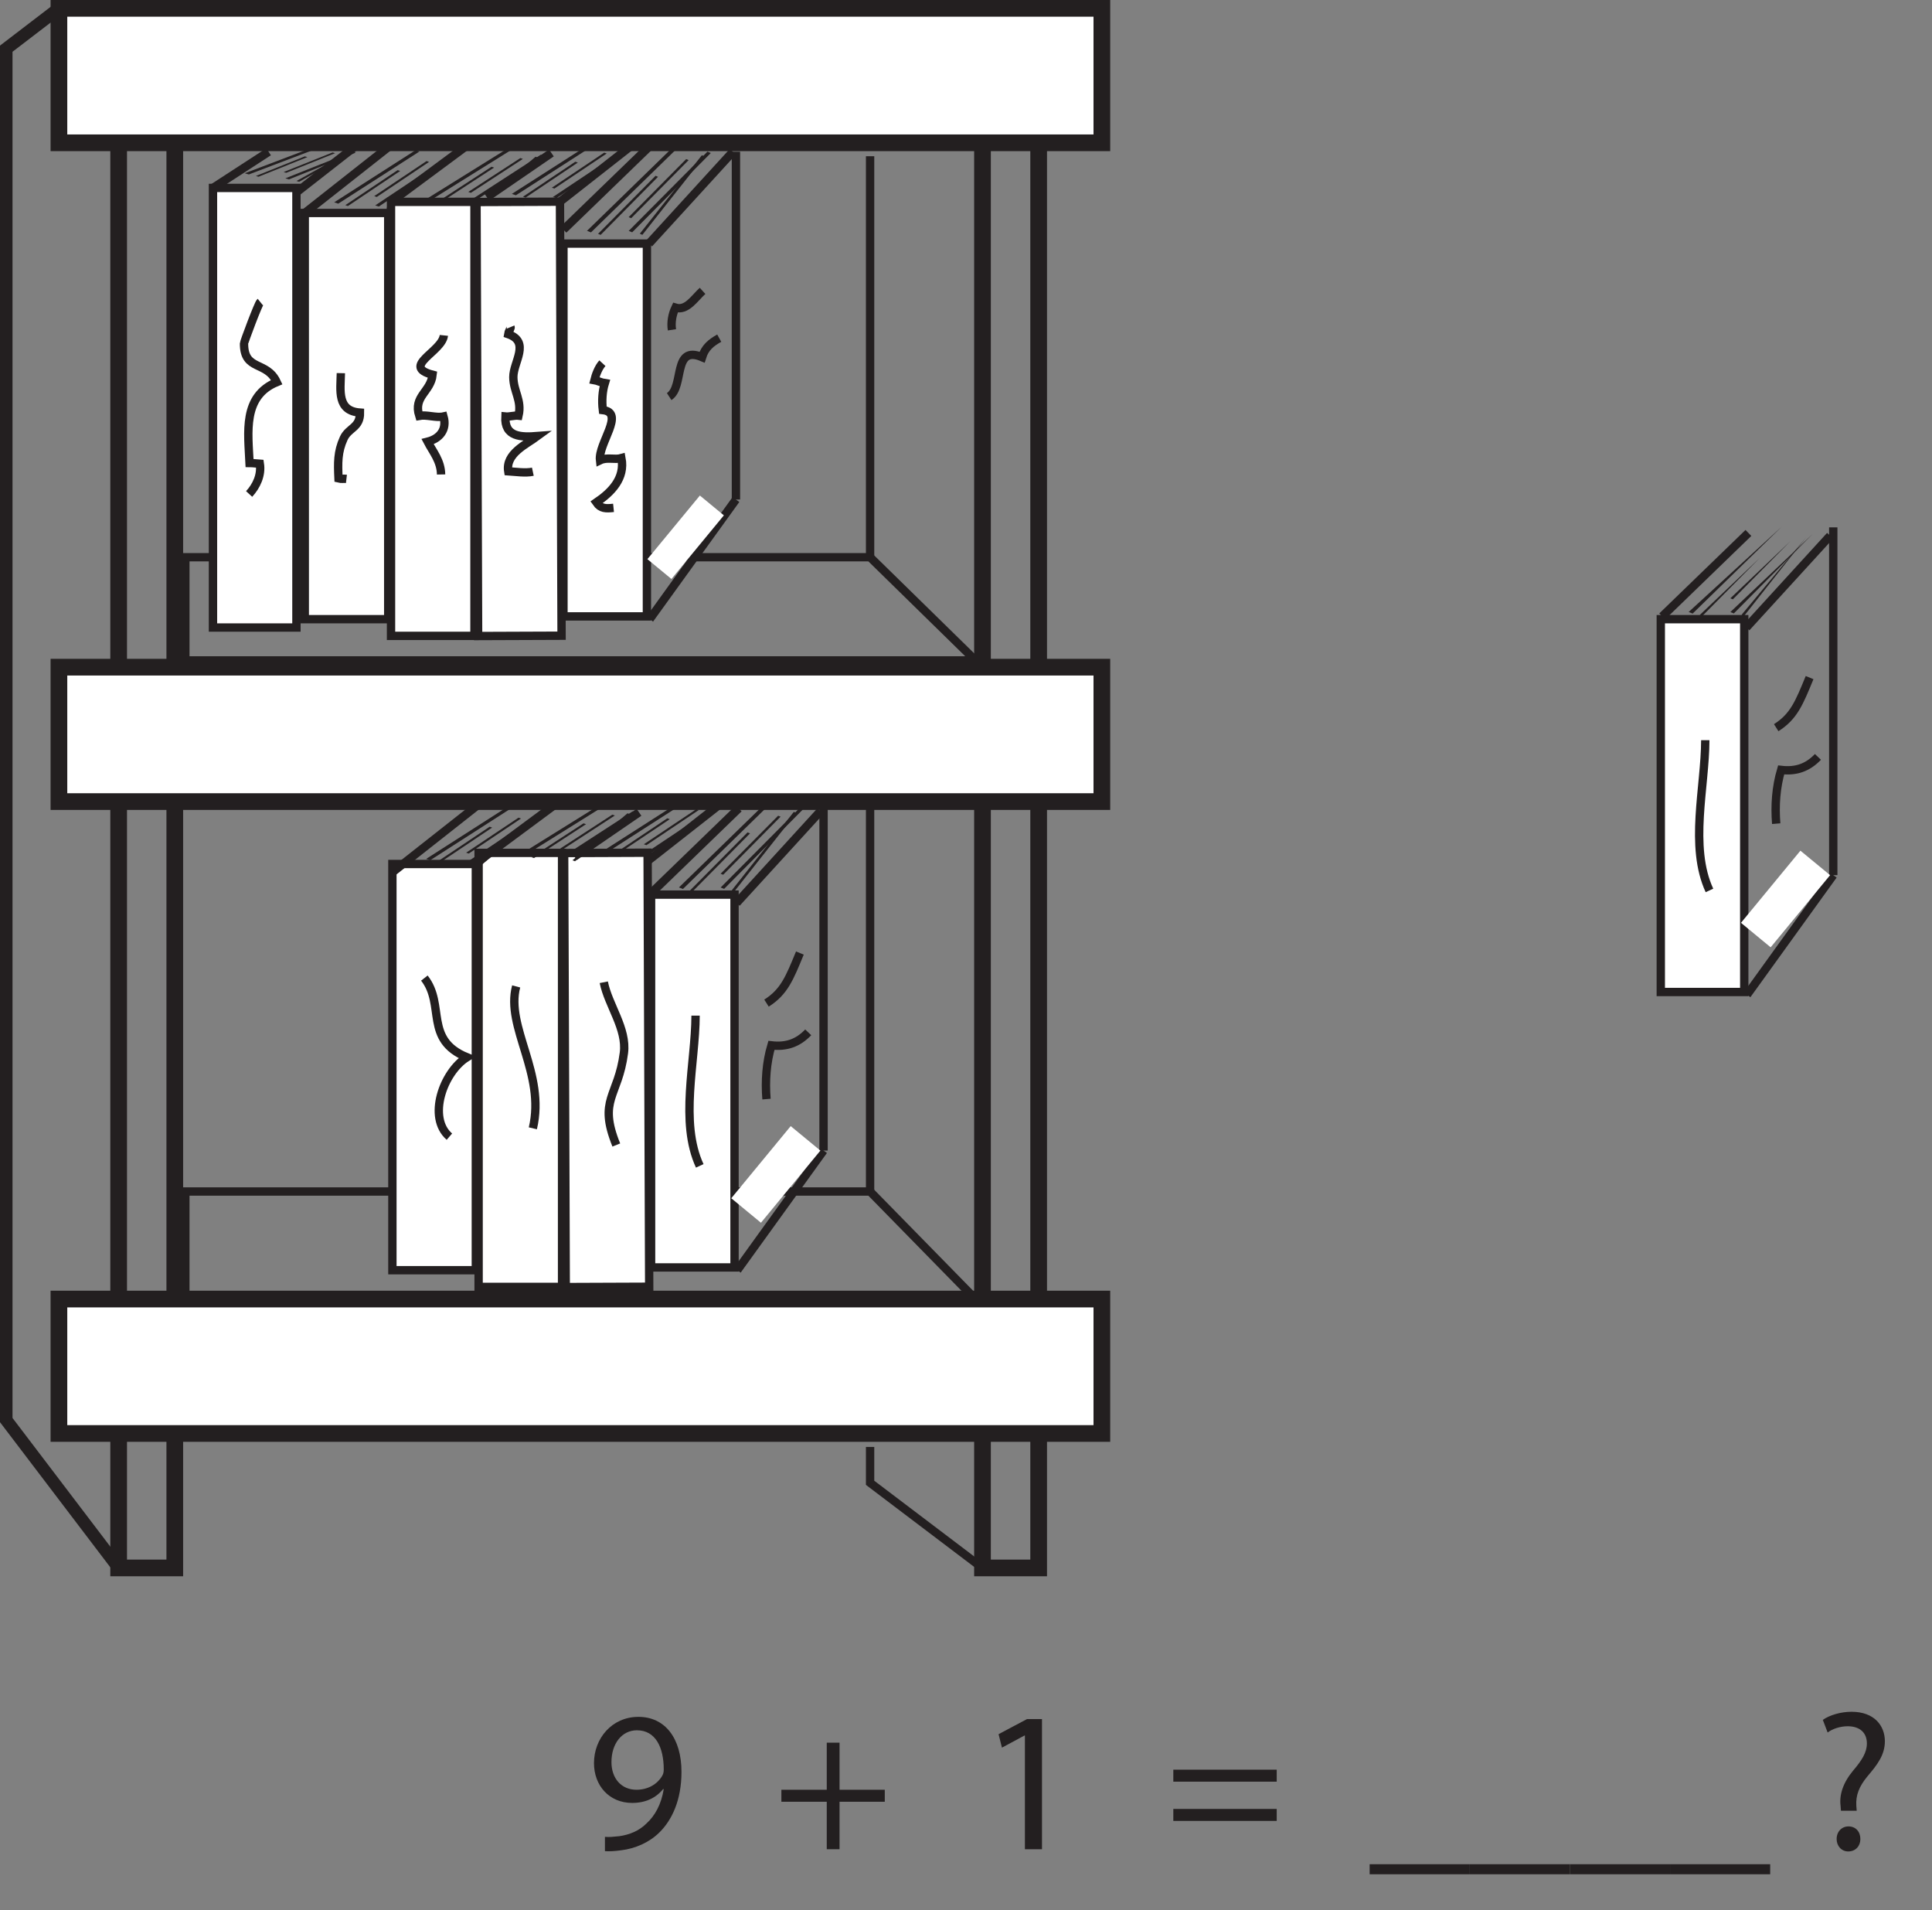 <?xml version="1.0" encoding="UTF-8"?>
<svg xmlns="http://www.w3.org/2000/svg" xmlns:xlink="http://www.w3.org/1999/xlink" width="231.524pt" height="228.85pt" viewBox="0 0 231.524 228.85" version="1.1">
<rect x="0" y="0" width="231.524" height="228.85" fill="#808080" stroke="none"/>
<defs>
<g>
<symbol overflow="visible" id="glyph0-0">
<path style="stroke:none;" d="M 0 0 L 12 0 L 12 -16.797 L 0 -16.797 Z M 6 -9.484 L 1.922 -15.594 L 10.078 -15.594 Z M 6.719 -8.406 L 10.797 -14.516 L 10.797 -2.281 Z M 1.922 -1.203 L 6 -7.312 L 10.078 -1.203 Z M 1.203 -14.516 L 5.281 -8.406 L 1.203 -2.281 Z M 1.203 -14.516 "/>
</symbol>
<symbol overflow="visible" id="glyph0-1">
<path style="stroke:none;" d="M 2.297 0.234 C 2.812 0.266 3.484 0.234 4.25 0.125 C 5.922 -0.078 7.578 -0.797 8.781 -1.969 C 10.312 -3.453 11.469 -5.859 11.469 -9.266 C 11.469 -13.297 9.5 -15.859 6.312 -15.859 C 3.125 -15.859 0.984 -13.266 0.984 -10.312 C 0.984 -7.656 2.781 -5.547 5.562 -5.547 C 7.156 -5.547 8.406 -6.141 9.266 -7.203 L 9.344 -7.203 C 9.047 -5.375 8.297 -4.016 7.266 -3.078 C 6.391 -2.203 5.234 -1.734 4.016 -1.562 C 3.281 -1.484 2.766 -1.438 2.297 -1.484 Z M 6.125 -14.25 C 8.359 -14.25 9.344 -12.219 9.344 -9.547 C 9.344 -9.188 9.266 -8.969 9.141 -8.766 C 8.594 -7.828 7.484 -7.125 6.078 -7.125 C 4.25 -7.125 3.078 -8.5 3.078 -10.438 C 3.078 -12.672 4.344 -14.25 6.125 -14.25 Z M 6.125 -14.25 "/>
</symbol>
<symbol overflow="visible" id="glyph0-2">
<path style="stroke:none;" d=""/>
</symbol>
<symbol overflow="visible" id="glyph0-3">
<path style="stroke:none;" d="M 6.391 -12.766 L 6.391 -7.125 L 0.953 -7.125 L 0.953 -5.688 L 6.391 -5.688 L 6.391 0 L 7.922 0 L 7.922 -5.688 L 13.344 -5.688 L 13.344 -7.125 L 7.922 -7.125 L 7.922 -12.766 Z M 6.391 -12.766 "/>
</symbol>
<symbol overflow="visible" id="glyph0-4">
<path style="stroke:none;" d="M 5.656 0 L 7.703 0 L 7.703 -15.594 L 5.906 -15.594 L 2.5 -13.781 L 2.906 -12.172 L 5.609 -13.625 L 5.656 -13.625 Z M 5.656 0 "/>
</symbol>
<symbol overflow="visible" id="glyph0-5">
<path style="stroke:none;" d="M 13.344 -8.094 L 13.344 -9.531 L 0.953 -9.531 L 0.953 -8.094 Z M 13.344 -3.391 L 13.344 -4.828 L 0.953 -4.828 L 0.953 -3.391 Z M 13.344 -3.391 "/>
</symbol>
<symbol overflow="visible" id="glyph0-6">
<path style="stroke:none;" d="M 0 1.797 L 0 3 L 12 3 L 12 1.797 Z M 0 1.797 "/>
</symbol>
<symbol overflow="visible" id="glyph0-7">
<path style="stroke:none;" d="M 5.281 -4.609 L 5.234 -5.203 C 5.156 -6.438 5.547 -7.516 6.594 -8.766 C 7.75 -10.125 8.656 -11.297 8.656 -12.938 C 8.656 -14.766 7.422 -16.469 4.656 -16.469 C 3.391 -16.469 2.047 -16.078 1.219 -15.5 L 1.797 -13.984 C 2.406 -14.453 3.359 -14.734 4.219 -14.734 C 5.734 -14.719 6.5 -13.891 6.5 -12.672 C 6.5 -11.594 5.906 -10.656 4.828 -9.391 C 3.625 -7.938 3.188 -6.5 3.344 -5.234 L 3.391 -4.609 Z M 4.266 0.266 C 5.156 0.266 5.719 -0.391 5.719 -1.219 C 5.719 -2.109 5.156 -2.734 4.297 -2.734 C 3.484 -2.734 2.875 -2.109 2.875 -1.219 C 2.875 -0.391 3.453 0.266 4.266 0.266 Z M 4.266 0.266 "/>
</symbol>
</g>
<clipPath id="clip1">
  <path d="M 195 90 L 231.523 90 L 231.523 134 L 195 134 Z M 195 90 "/>
</clipPath>
<clipPath id="clip2">
  <path d="M 195 50 L 231.523 50 L 231.523 90 L 195 90 Z M 195 50 "/>
</clipPath>
<clipPath id="clip3">
  <path d="M 198 76 L 231.523 76 L 231.523 113 L 198 113 Z M 198 76 "/>
</clipPath>
</defs>
<g id="surface1">
<path style="fill:none;stroke-width:2;stroke-linecap:butt;stroke-linejoin:miter;stroke:rgb(13.73%,12.16%,12.549%);stroke-opacity:1;stroke-miterlimit:4;" d="M 124.469 223.553 L 117.738 223.553 L 117.738 40.995 L 124.469 40.995 Z M 124.469 223.553 " transform="matrix(1,0,0,-1,0,228.85)"/>
<path style="fill:none;stroke-width:2;stroke-linecap:butt;stroke-linejoin:miter;stroke:rgb(13.73%,12.16%,12.549%);stroke-opacity:1;stroke-miterlimit:4;" d="M 20.945 224.627 L 14.219 224.627 L 14.219 40.995 L 20.945 40.995 Z M 20.945 224.627 " transform="matrix(1,0,0,-1,0,228.85)"/>
<path style="fill-rule:nonzero;fill:rgb(100%,100%,100%);fill-opacity:1;stroke-width:2;stroke-linecap:butt;stroke-linejoin:miter;stroke:rgb(13.73%,12.16%,12.549%);stroke-opacity:1;stroke-miterlimit:4;" d="M 132.043 73.209 L 7.062 73.209 L 7.062 57.104 L 132.043 57.104 Z M 132.043 73.209 " transform="matrix(1,0,0,-1,0,228.85)"/>
<path style="fill-rule:nonzero;fill:rgb(100%,100%,100%);fill-opacity:1;stroke-width:2;stroke-linecap:butt;stroke-linejoin:miter;stroke:rgb(13.73%,12.16%,12.549%);stroke-opacity:1;stroke-miterlimit:4;" d="M 132.043 148.916 L 7.062 148.916 L 7.062 132.811 L 132.043 132.811 Z M 132.043 148.916 " transform="matrix(1,0,0,-1,0,228.85)"/>
<path style="fill-rule:nonzero;fill:rgb(100%,100%,100%);fill-opacity:1;stroke-width:2;stroke-linecap:butt;stroke-linejoin:miter;stroke:rgb(13.73%,12.16%,12.549%);stroke-opacity:1;stroke-miterlimit:4;" d="M 132.043 227.85 L 7.062 227.85 L 7.062 211.741 L 132.043 211.741 Z M 132.043 227.85 " transform="matrix(1,0,0,-1,0,228.85)"/>
<path style="fill:none;stroke-width:1;stroke-linecap:butt;stroke-linejoin:miter;stroke:rgb(13.73%,12.16%,12.549%);stroke-opacity:1;stroke-miterlimit:4;" d="M -0.001 -0.001 L -94.685 -0.001 L -94.685 12.886 L -12.626 12.886 Z M -0.001 -0.001 " transform="matrix(1,0,0,-1,116.895,155.64)"/>
<path style="fill:none;stroke-width:1;stroke-linecap:butt;stroke-linejoin:miter;stroke:rgb(13.73%,12.16%,12.549%);stroke-opacity:1;stroke-miterlimit:4;" d="M -0.001 -0.001 L -0.001 46.71 " transform="matrix(1,0,0,-1,104.27,142.753)"/>
<path style="fill:none;stroke-width:1;stroke-linecap:butt;stroke-linejoin:miter;stroke:rgb(13.73%,12.16%,12.549%);stroke-opacity:1;stroke-miterlimit:4;" d="M -0.001 0.002 L -94.685 0.002 L -94.685 12.365 L -12.626 12.365 Z M -0.001 0.002 " transform="matrix(1,0,0,-1,116.895,79.127)"/>
<path style="fill:none;stroke-width:1;stroke-linecap:butt;stroke-linejoin:miter;stroke:rgb(13.73%,12.16%,12.549%);stroke-opacity:1;stroke-miterlimit:4;" d="M -0.001 -0 L -0.001 48.043 " transform="matrix(1,0,0,-1,104.27,66.762)"/>
<path style="fill:none;stroke-width:1.5;stroke-linecap:butt;stroke-linejoin:miter;stroke:rgb(13.73%,12.16%,12.549%);stroke-opacity:1;stroke-miterlimit:4;" d="M 0.002 0.001 L -13.467 17.716 L -13.467 182.025 L -7.154 186.857 " transform="matrix(1,0,0,-1,14.217,187.857)"/>
<path style="fill:none;stroke-width:1;stroke-linecap:butt;stroke-linejoin:miter;stroke:rgb(13.73%,12.16%,12.549%);stroke-opacity:1;stroke-miterlimit:4;" d="M -0.001 0.001 L -13.466 10.201 L -13.466 14.501 " transform="matrix(1,0,0,-1,117.735,187.857)"/>
<path style="fill-rule:nonzero;fill:rgb(100%,100%,100%);fill-opacity:1;stroke-width:1;stroke-linecap:butt;stroke-linejoin:miter;stroke:rgb(13.73%,12.16%,12.549%);stroke-opacity:1;stroke-miterlimit:10;" d="M 35.523 153.666 L 25.523 153.666 L 25.523 206.334 L 35.523 206.334 Z M 35.523 153.666 " transform="matrix(1,0,0,-1,0,228.85)"/>
<path style="fill-rule:nonzero;fill:rgb(100%,100%,100%);fill-opacity:1;stroke-width:1;stroke-linecap:butt;stroke-linejoin:miter;stroke:rgb(13.73%,12.16%,12.549%);stroke-opacity:1;stroke-miterlimit:10;" d="M 46.523 154.666 L 36.523 154.666 L 36.523 203.334 L 46.523 203.334 Z M 46.523 154.666 " transform="matrix(1,0,0,-1,0,228.85)"/>
<path style="fill-rule:nonzero;fill:rgb(100%,100%,100%);fill-opacity:1;stroke-width:1;stroke-linecap:butt;stroke-linejoin:miter;stroke:rgb(13.73%,12.16%,12.549%);stroke-opacity:1;stroke-miterlimit:10;" d="M 56.859 152.666 L 46.859 152.666 L 46.859 204.666 L 56.859 204.666 Z M 56.859 152.666 " transform="matrix(1,0,0,-1,0,228.85)"/>
<path style="fill-rule:nonzero;fill:rgb(100%,100%,100%);fill-opacity:1;stroke-width:1;stroke-linecap:butt;stroke-linejoin:miter;stroke:rgb(13.73%,12.16%,12.549%);stroke-opacity:1;stroke-miterlimit:10;" d="M 0 0.001 L -10 -0.038 L -10.191 51.962 L -0.191 52.001 Z M 0 0.001 " transform="matrix(1,0,0,-1,67.296,76.165)"/>
<path style="fill:none;stroke-width:1;stroke-linecap:butt;stroke-linejoin:miter;stroke:rgb(13.73%,12.16%,12.549%);stroke-opacity:1;stroke-miterlimit:10;" d="M -0.002 -0.001 L 10.334 14.331 " transform="matrix(1,0,0,-1,77.857,74.183)"/>
<path style="fill:none;stroke-width:1;stroke-linecap:butt;stroke-linejoin:miter;stroke:rgb(13.73%,12.16%,12.549%);stroke-opacity:1;stroke-miterlimit:10;" d="M 0 0.002 L 0 41.666 " transform="matrix(1,0,0,-1,88.191,59.849)"/>
<path style="fill:none;stroke-width:1;stroke-linecap:butt;stroke-linejoin:miter;stroke:rgb(13.73%,12.16%,12.549%);stroke-opacity:1;stroke-miterlimit:10;" d="M -0.001 -0.001 L 10.05 10.999 " transform="matrix(1,0,0,-1,77.77,29.183)"/>
<path style="fill:none;stroke-width:1;stroke-linecap:butt;stroke-linejoin:miter;stroke:rgb(13.73%,12.16%,12.549%);stroke-opacity:1;stroke-miterlimit:10;" d="M -0.001 0.001 L 10.331 10.001 " transform="matrix(1,0,0,-1,67.524,27.517)"/>
<path style="fill:none;stroke-width:1;stroke-linecap:butt;stroke-linejoin:miter;stroke:rgb(13.73%,12.16%,12.549%);stroke-opacity:1;stroke-miterlimit:10;" d="M 0 -0.002 L 7.734 5.303 " transform="matrix(1,0,0,-1,58.344,23.627)"/>
<path style="fill:none;stroke-width:1;stroke-linecap:butt;stroke-linejoin:miter;stroke:rgb(13.73%,12.16%,12.549%);stroke-opacity:1;stroke-miterlimit:10;" d="M -0.001 0 L 7.331 5.731 " transform="matrix(1,0,0,-1,35.524,23.047)"/>
<path style="fill:none;stroke-width:1;stroke-linecap:butt;stroke-linejoin:miter;stroke:rgb(13.73%,12.16%,12.549%);stroke-opacity:1;stroke-miterlimit:10;" d="M -0.001 0 L 6.667 4.332 " transform="matrix(1,0,0,-1,25.524,22.516)"/>
<path style="fill:none;stroke-width:1;stroke-linecap:butt;stroke-linejoin:miter;stroke:rgb(13.73%,12.16%,12.549%);stroke-opacity:1;stroke-miterlimit:10;" d="M -0.001 0.001 L 10.999 8.669 " transform="matrix(1,0,0,-1,36.524,25.517)"/>
<path style="fill:none;stroke-width:1;stroke-linecap:butt;stroke-linejoin:miter;stroke:rgb(13.73%,12.16%,12.549%);stroke-opacity:1;stroke-miterlimit:10;" d="M 0.001 -0 L 9.001 6.668 " transform="matrix(1,0,0,-1,46.858,24.183)"/>
<path style="fill:none;stroke-width:1;stroke-linecap:butt;stroke-linejoin:miter;stroke:rgb(13.73%,12.16%,12.549%);stroke-opacity:1;stroke-miterlimit:10;" d="M -0.001 0.001 L 9.749 7.65 " transform="matrix(1,0,0,-1,67.106,24.165)"/>
<path style="fill-rule:nonzero;fill:rgb(100%,100%,100%);fill-opacity:1;stroke-width:1;stroke-linecap:butt;stroke-linejoin:miter;stroke:rgb(13.73%,12.16%,12.549%);stroke-opacity:1;stroke-miterlimit:10;" d="M 77.523 154.998 L 67.523 154.998 L 67.523 199.666 L 77.523 199.666 Z M 77.523 154.998 " transform="matrix(1,0,0,-1,0,228.85)"/>
<path style="fill-rule:nonzero;fill:rgb(100%,100%,100%);fill-opacity:1;stroke-width:1;stroke-linecap:butt;stroke-linejoin:miter;stroke:rgb(13.73%,12.16%,12.549%);stroke-opacity:1;stroke-miterlimit:10;" d="M 57.023 76.666 L 47.023 76.666 L 47.023 125.334 L 57.023 125.334 Z M 57.023 76.666 " transform="matrix(1,0,0,-1,0,228.85)"/>
<path style="fill-rule:nonzero;fill:rgb(100%,100%,100%);fill-opacity:1;stroke-width:1;stroke-linecap:butt;stroke-linejoin:miter;stroke:rgb(13.73%,12.16%,12.549%);stroke-opacity:1;stroke-miterlimit:10;" d="M 67.355 74.666 L 57.355 74.666 L 57.355 126.666 L 67.355 126.666 Z M 67.355 74.666 " transform="matrix(1,0,0,-1,0,228.85)"/>
<path style="fill-rule:nonzero;fill:rgb(100%,100%,100%);fill-opacity:1;stroke-width:1;stroke-linecap:butt;stroke-linejoin:miter;stroke:rgb(13.73%,12.16%,12.549%);stroke-opacity:1;stroke-miterlimit:10;" d="M -0 0.001 L -10 -0.038 L -10.191 51.962 L -0.191 52.001 Z M -0 0.001 " transform="matrix(1,0,0,-1,77.797,154.165)"/>
<path style="fill:none;stroke-width:1;stroke-linecap:butt;stroke-linejoin:miter;stroke:rgb(13.73%,12.16%,12.549%);stroke-opacity:1;stroke-miterlimit:10;" d="M -0.002 -0.001 L 10.334 14.335 " transform="matrix(1,0,0,-1,88.357,152.183)"/>
<path style="fill:none;stroke-width:1;stroke-linecap:butt;stroke-linejoin:miter;stroke:rgb(13.73%,12.16%,12.549%);stroke-opacity:1;stroke-miterlimit:10;" d="M 0 0.001 L 0 41.665 " transform="matrix(1,0,0,-1,98.691,137.849)"/>
<path style="fill-rule:nonzero;fill:rgb(100%,100%,100%);fill-opacity:1;stroke-width:1;stroke-linecap:butt;stroke-linejoin:miter;stroke:rgb(13.73%,12.16%,12.549%);stroke-opacity:1;stroke-miterlimit:10;" d="M 88.023 76.998 L 78.023 76.998 L 78.023 121.666 L 88.023 121.666 Z M 88.023 76.998 " transform="matrix(1,0,0,-1,0,228.85)"/>
<path style="fill:none;stroke-width:1;stroke-linecap:butt;stroke-linejoin:miter;stroke:rgb(13.73%,12.16%,12.549%);stroke-opacity:1;stroke-miterlimit:10;" d="M -0.001 -0.001 L 10.05 10.999 " transform="matrix(1,0,0,-1,88.27,108.183)"/>
<path style="fill:none;stroke-width:1;stroke-linecap:butt;stroke-linejoin:miter;stroke:rgb(13.73%,12.16%,12.549%);stroke-opacity:1;stroke-miterlimit:10;" d="M 0 -0.002 L 7.734 5.303 " transform="matrix(1,0,0,-1,68.844,102.627)"/>
<path style="fill:none;stroke-width:1;stroke-linecap:butt;stroke-linejoin:miter;stroke:rgb(13.73%,12.16%,12.549%);stroke-opacity:1;stroke-miterlimit:10;" d="M -0.001 0.001 L 10.999 8.665 " transform="matrix(1,0,0,-1,47.024,104.517)"/>
<path style="fill:none;stroke-width:1;stroke-linecap:butt;stroke-linejoin:miter;stroke:rgb(13.73%,12.16%,12.549%);stroke-opacity:1;stroke-miterlimit:10;" d="M 0.001 -0 L 9.001 6.668 " transform="matrix(1,0,0,-1,57.358,103.183)"/>
<path style="fill:none;stroke-width:1;stroke-linecap:butt;stroke-linejoin:miter;stroke:rgb(13.73%,12.16%,12.549%);stroke-opacity:1;stroke-miterlimit:10;" d="M -0.001 0.001 L 9.749 7.65 " transform="matrix(1,0,0,-1,77.606,103.165)"/>
<path style="fill:none;stroke-width:1;stroke-linecap:butt;stroke-linejoin:miter;stroke:rgb(13.73%,12.16%,12.549%);stroke-opacity:1;stroke-miterlimit:10;" d="M 0 -0.002 L 10.332 9.998 " transform="matrix(1,0,0,-1,78.191,106.85)"/>
<path style="fill-rule:nonzero;fill:rgb(100%,100%,100%);fill-opacity:1;stroke-width:1;stroke-linecap:butt;stroke-linejoin:miter;stroke:rgb(100%,100%,100%);stroke-opacity:1;stroke-miterlimit:4;" d="M 0.002 -0.001 L -2.107 1.738 L 3.545 8.589 L 5.65 6.851 Z M 0.002 -0.001 " transform="matrix(1,0,0,-1,80.393,68.663)"/>
<path style=" stroke:none;fill-rule:evenodd;fill:rgb(13.73%,12.16%,12.549%);fill-opacity:1;" d="M 62.672 23.57 C 64.762 22.172 66.855 20.773 68.945 19.375 C 69.047 19.41 69.145 19.441 69.246 19.477 C 67.156 20.875 65.07 22.277 62.98 23.676 C 62.879 23.641 62.773 23.605 62.672 23.57 "/>
<path style=" stroke:none;fill-rule:evenodd;fill:rgb(13.73%,12.16%,12.549%);fill-opacity:1;" d="M 66.133 22.488 C 68.227 21.086 70.316 19.691 72.406 18.289 C 72.508 18.324 72.605 18.359 72.707 18.391 C 70.617 19.793 68.531 21.191 66.441 22.59 C 66.34 22.559 66.238 22.523 66.133 22.488 "/>
<path style=" stroke:none;fill-rule:evenodd;fill:rgb(13.73%,12.16%,12.549%);fill-opacity:1;" d="M 67.594 23.926 C 69.805 21.988 72.016 20.051 74.227 18.113 C 74.328 18.152 74.426 18.188 74.527 18.227 C 72.316 20.164 70.109 22.102 67.898 24.039 C 67.797 24 67.695 23.961 67.594 23.926 "/>
<path style=" stroke:none;fill-rule:evenodd;fill:rgb(13.73%,12.16%,12.549%);fill-opacity:1;" d="M 61.34 23.23 C 64.586 21.152 67.832 19.074 71.082 16.992 C 71.238 17.043 71.391 17.098 71.551 17.148 C 68.309 19.23 65.066 21.312 61.824 23.395 C 61.66 23.34 61.5 23.285 61.34 23.23 "/>
<path style=" stroke:none;fill-rule:evenodd;fill:rgb(13.73%,12.16%,12.549%);fill-opacity:1;" d="M 66.258 23.602 C 69.121 21.691 71.984 19.781 74.848 17.871 C 74.984 17.918 75.121 17.965 75.258 18.012 C 72.398 19.922 69.539 21.832 66.68 23.742 C 66.539 23.695 66.398 23.648 66.258 23.602 "/>
<path style=" stroke:none;fill-rule:evenodd;fill:rgb(13.73%,12.16%,12.549%);fill-opacity:1;" d="M 30.668 21.082 C 32.621 20.301 34.574 19.52 36.531 18.734 C 36.629 18.766 36.73 18.793 36.832 18.824 C 34.883 19.609 32.93 20.395 30.98 21.176 C 30.879 21.145 30.773 21.113 30.668 21.082 "/>
<path style=" stroke:none;fill-rule:evenodd;fill:rgb(13.73%,12.16%,12.549%);fill-opacity:1;" d="M 33.992 20.613 C 35.945 19.828 37.898 19.047 39.855 18.266 C 39.953 18.293 40.055 18.324 40.156 18.355 C 38.207 19.137 36.254 19.922 34.305 20.703 C 34.203 20.676 34.098 20.645 33.992 20.613 "/>
<path style=" stroke:none;fill-rule:evenodd;fill:rgb(13.73%,12.16%,12.549%);fill-opacity:1;" d="M 35.535 21.684 C 37.566 20.551 39.598 19.414 41.633 18.281 C 41.73 18.312 41.832 18.344 41.934 18.379 C 39.902 19.512 37.875 20.648 35.844 21.781 C 35.742 21.75 35.637 21.715 35.535 21.684 "/>
<path style=" stroke:none;fill-rule:evenodd;fill:rgb(13.73%,12.16%,12.549%);fill-opacity:1;" d="M 29.336 20.758 C 32.375 19.602 35.414 18.449 38.453 17.297 C 38.609 17.344 38.766 17.391 38.926 17.438 C 35.891 18.59 32.855 19.746 29.82 20.902 C 29.66 20.852 29.496 20.805 29.336 20.758 "/>
<path style=" stroke:none;fill-rule:evenodd;fill:rgb(13.73%,12.16%,12.549%);fill-opacity:1;" d="M 34.195 21.367 C 36.871 20.301 39.547 19.23 42.223 18.164 C 42.359 18.203 42.496 18.246 42.637 18.285 C 39.969 19.355 37.297 20.426 34.625 21.492 C 34.48 21.453 34.34 21.41 34.195 21.367 "/>
<path style=" stroke:none;fill-rule:evenodd;fill:rgb(13.73%,12.16%,12.549%);fill-opacity:1;" d="M 41.383 24.578 C 43.473 23.18 45.562 21.781 47.656 20.383 C 47.754 20.418 47.855 20.449 47.957 20.484 C 45.867 21.883 43.777 23.285 41.691 24.684 C 41.586 24.648 41.484 24.613 41.383 24.578 "/>
<path style=" stroke:none;fill-rule:evenodd;fill:rgb(13.73%,12.16%,12.549%);fill-opacity:1;" d="M 44.844 23.496 C 46.934 22.094 49.027 20.699 51.117 19.297 C 51.219 19.332 51.316 19.367 51.418 19.398 C 49.328 20.801 47.242 22.199 45.152 23.598 C 45.051 23.566 44.945 23.531 44.844 23.496 "/>
<path style=" stroke:none;fill-rule:evenodd;fill:rgb(13.73%,12.16%,12.549%);fill-opacity:1;" d="M 46.305 24.934 C 48.516 22.996 50.727 21.059 52.938 19.121 C 53.039 19.16 53.137 19.195 53.234 19.234 C 51.027 21.172 48.816 23.109 46.609 25.047 C 46.508 25.008 46.402 24.969 46.305 24.934 "/>
<path style=" stroke:none;fill-rule:evenodd;fill:rgb(13.73%,12.16%,12.549%);fill-opacity:1;" d="M 40.051 24.238 C 43.297 22.16 46.543 20.082 49.793 18 C 49.945 18.051 50.102 18.105 50.258 18.156 C 47.02 20.238 43.777 22.32 40.531 24.402 C 40.371 24.348 40.211 24.293 40.051 24.238 "/>
<path style=" stroke:none;fill-rule:evenodd;fill:rgb(13.73%,12.16%,12.549%);fill-opacity:1;" d="M 44.965 24.609 C 47.828 22.699 50.691 20.789 53.559 18.879 C 53.695 18.926 53.832 18.973 53.969 19.02 C 51.109 20.93 48.25 22.84 45.391 24.75 C 45.25 24.703 45.109 24.656 44.965 24.609 "/>
<path style=" stroke:none;fill-rule:evenodd;fill:rgb(13.73%,12.16%,12.549%);fill-opacity:1;" d="M 52.664 24.035 C 54.746 22.684 56.828 21.332 58.91 19.977 C 59.008 20.012 59.109 20.043 59.211 20.078 C 57.133 21.43 55.055 22.785 52.977 24.141 C 52.871 24.105 52.77 24.07 52.664 24.035 "/>
<path style=" stroke:none;fill-rule:evenodd;fill:rgb(13.73%,12.16%,12.549%);fill-opacity:1;" d="M 56.117 22.996 C 58.199 21.645 60.277 20.293 62.359 18.938 C 62.461 18.973 62.559 19.008 62.66 19.039 C 60.582 20.395 58.504 21.746 56.426 23.102 C 56.324 23.066 56.219 23.031 56.117 22.996 "/>
<path style=" stroke:none;fill-rule:evenodd;fill:rgb(13.73%,12.16%,12.549%);fill-opacity:1;" d="M 57.582 24.406 C 59.781 22.531 61.98 20.652 64.18 18.777 C 64.277 18.812 64.375 18.852 64.477 18.887 C 62.281 20.766 60.086 22.645 57.891 24.52 C 57.785 24.484 57.684 24.445 57.582 24.406 "/>
<path style=" stroke:none;fill-rule:evenodd;fill:rgb(13.73%,12.16%,12.549%);fill-opacity:1;" d="M 51.336 23.695 C 54.562 21.688 57.797 19.676 61.027 17.668 C 61.184 17.719 61.34 17.77 61.496 17.82 C 58.273 19.832 55.043 21.848 51.816 23.855 C 51.656 23.805 51.492 23.75 51.336 23.695 "/>
<path style=" stroke:none;fill-rule:evenodd;fill:rgb(13.73%,12.16%,12.549%);fill-opacity:1;" d="M 56.246 24.082 C 59.094 22.238 61.945 20.391 64.797 18.543 C 64.934 18.59 65.066 18.633 65.207 18.68 C 62.363 20.527 59.516 22.379 56.668 24.227 C 56.527 24.18 56.387 24.129 56.246 24.082 "/>
<path style=" stroke:none;fill-rule:evenodd;fill:rgb(13.73%,12.16%,12.549%);fill-opacity:1;" d="M 71.668 28.016 C 73.969 25.699 76.266 23.383 78.562 21.062 C 78.66 21.105 78.758 21.145 78.855 21.184 C 76.562 23.5 74.27 25.82 71.977 28.141 C 71.871 28.098 71.773 28.059 71.668 28.016 "/>
<path style=" stroke:none;fill-rule:evenodd;fill:rgb(13.73%,12.16%,12.549%);fill-opacity:1;" d="M 75.336 26.016 C 77.633 23.699 79.93 21.383 82.23 19.062 C 82.328 19.105 82.426 19.145 82.523 19.184 C 80.23 21.5 77.938 23.82 75.641 26.141 C 75.539 26.098 75.438 26.059 75.336 26.016 "/>
<path style=" stroke:none;fill-rule:evenodd;fill:rgb(13.73%,12.16%,12.549%);fill-opacity:1;" d="M 76.672 28 C 79.152 24.867 81.633 21.734 84.113 18.598 C 84.211 18.645 84.309 18.688 84.406 18.734 C 81.93 21.867 79.453 25.004 76.977 28.137 C 76.875 28.094 76.773 28.047 76.672 28 "/>
<path style=" stroke:none;fill-rule:evenodd;fill:rgb(13.73%,12.16%,12.549%);fill-opacity:1;" d="M 70.344 27.656 C 73.898 24.195 77.453 20.734 81.012 17.273 C 81.164 17.336 81.32 17.395 81.477 17.457 C 77.926 20.918 74.371 24.383 70.82 27.844 C 70.66 27.781 70.5 27.719 70.344 27.656 "/>
<path style=" stroke:none;fill-rule:evenodd;fill:rgb(13.73%,12.16%,12.549%);fill-opacity:1;" d="M 75.34 27.664 C 78.484 24.5 81.629 21.332 84.777 18.168 C 84.91 18.223 85.043 18.277 85.18 18.332 C 82.039 21.496 78.898 24.664 75.758 27.832 C 75.617 27.777 75.48 27.723 75.34 27.664 "/>
<path style="fill:none;stroke-width:1;stroke-linecap:butt;stroke-linejoin:miter;stroke:rgb(13.73%,12.16%,12.549%);stroke-opacity:1;stroke-miterlimit:10;" d="M -0.002 -0.001 C 0.885 0.964 1.49 2.273 1.283 3.617 C 0.885 3.64 0.451 3.71 0.049 3.71 C -0.123 7.374 -0.799 11.706 3.307 13.398 C 2.1 15.999 -0.627 14.687 -0.615 18.027 C -0.615 18.21 1.111 22.82 1.334 22.999 " transform="matrix(1,0,0,-1,29.857,59.183)"/>
<path style="fill:none;stroke-width:1;stroke-linecap:butt;stroke-linejoin:miter;stroke:rgb(13.73%,12.16%,12.549%);stroke-opacity:1;stroke-miterlimit:10;" d="M 0.001 -0 C -0.339 0.039 -0.613 -0.035 -0.949 0.051 C -1.035 1.902 -1.07 3.234 -0.324 4.859 C 0.274 6.156 1.645 6.105 1.626 7.941 C -1.152 8.141 -0.71 10.574 -0.667 12.668 " transform="matrix(1,0,0,-1,41.515,57.375)"/>
<path style="fill:none;stroke-width:1;stroke-linecap:butt;stroke-linejoin:miter;stroke:rgb(13.73%,12.16%,12.549%);stroke-opacity:1;stroke-miterlimit:10;" d="M 0.001 0.002 C -0.026 1.631 -0.979 2.713 -1.616 3.932 C -0.17 4.291 0.74 5.385 0.291 6.951 C -0.573 6.756 -1.729 7.197 -2.616 7.025 C -3.366 9.377 -1.241 9.889 -1.018 11.951 C -4.858 12.951 0.13 14.709 0.334 16.666 " transform="matrix(1,0,0,-1,52.858,56.849)"/>
<path style="fill:none;stroke-width:1;stroke-linecap:butt;stroke-linejoin:miter;stroke:rgb(13.73%,12.16%,12.549%);stroke-opacity:1;stroke-miterlimit:10;" d="M -0.001 0.001 C -0.138 0.899 0.034 1.849 0.417 2.657 C 1.765 2.239 2.694 3.782 3.667 4.669 " transform="matrix(1,0,0,-1,80.524,39.517)"/>
<path style="fill:none;stroke-width:1;stroke-linecap:butt;stroke-linejoin:miter;stroke:rgb(13.73%,12.16%,12.549%);stroke-opacity:1;stroke-miterlimit:10;" d="M 0.001 0.001 C 1.853 1.2 0.384 6.224 3.942 4.727 C 4.294 5.864 5.009 6.45 6.001 7.001 " transform="matrix(1,0,0,-1,80.19,47.517)"/>
<path style="fill:none;stroke-width:1;stroke-linecap:butt;stroke-linejoin:miter;stroke:rgb(13.73%,12.16%,12.549%);stroke-opacity:1;stroke-miterlimit:10;" d="M -0.002 0.001 C -0.885 -0.187 -2.064 -0.007 -2.951 0.052 C -3.287 2.173 -0.822 3.255 0.564 4.274 C -1.396 4.122 -3.428 4.13 -3.291 6.614 C -2.814 6.563 -2.189 6.77 -1.717 6.716 C -1.291 8.567 -2.326 9.591 -2.342 11.333 C -2.353 13.145 -0.256 15.544 -2.975 16.489 C -2.959 16.649 -2.623 17.231 -2.666 17.333 " transform="matrix(1,0,0,-1,63.857,56.517)"/>
<path style="fill:none;stroke-width:1;stroke-linecap:butt;stroke-linejoin:miter;stroke:rgb(13.73%,12.16%,12.549%);stroke-opacity:1;stroke-miterlimit:10;" d="M -0.001 0.002 C -0.915 -0.092 -1.54 -0.111 -2.063 0.65 C -0.282 1.853 1.413 3.537 0.948 5.963 C 0.144 5.728 -0.774 6.111 -1.622 5.701 C -1.86 7.713 1.425 11.408 -1.282 11.717 C -1.423 12.834 -1.333 14.002 -1.044 14.943 C -1.478 15.006 -1.95 15.252 -2.29 15.307 C -2.145 15.892 -1.817 16.81 -1.333 17.334 " transform="matrix(1,0,0,-1,73.524,60.849)"/>
<path style=" stroke:none;fill-rule:evenodd;fill:rgb(13.73%,12.16%,12.549%);fill-opacity:1;" d="M 73.691 102.238 C 75.785 100.84 77.875 99.441 79.965 98.043 C 80.066 98.074 80.164 98.109 80.266 98.145 C 78.176 99.543 76.09 100.941 74 102.34 C 73.898 102.309 73.797 102.273 73.691 102.238 "/>
<path style=" stroke:none;fill-rule:evenodd;fill:rgb(13.73%,12.16%,12.549%);fill-opacity:1;" d="M 77.156 101.152 C 79.246 99.754 81.336 98.355 83.43 96.957 C 83.527 96.988 83.629 97.023 83.727 97.059 C 81.641 98.457 79.551 99.859 77.465 101.258 C 77.359 101.223 77.258 101.188 77.156 101.152 "/>
<path style=" stroke:none;fill-rule:evenodd;fill:rgb(13.73%,12.16%,12.549%);fill-opacity:1;" d="M 78.613 102.59 C 80.824 100.652 83.035 98.715 85.25 96.777 C 85.348 96.816 85.445 96.855 85.547 96.891 C 83.34 98.828 81.129 100.77 78.922 102.707 C 78.816 102.668 78.715 102.629 78.613 102.59 "/>
<path style=" stroke:none;fill-rule:evenodd;fill:rgb(13.73%,12.16%,12.549%);fill-opacity:1;" d="M 72.359 101.898 C 75.605 99.816 78.852 97.738 82.102 95.66 C 82.258 95.711 82.414 95.762 82.57 95.816 C 79.332 97.898 76.086 99.98 72.844 102.059 C 72.68 102.004 72.52 101.953 72.359 101.898 "/>
<path style=" stroke:none;fill-rule:evenodd;fill:rgb(13.73%,12.16%,12.549%);fill-opacity:1;" d="M 77.277 102.266 C 80.141 100.355 83.004 98.445 85.871 96.535 C 86.004 96.582 86.141 96.629 86.281 96.676 C 83.422 98.586 80.559 100.496 77.699 102.41 C 77.559 102.359 77.418 102.312 77.277 102.266 "/>
<path style=" stroke:none;fill-rule:evenodd;fill:rgb(13.73%,12.16%,12.549%);fill-opacity:1;" d="M 52.402 103.246 C 54.492 101.848 56.586 100.449 58.676 99.051 C 58.777 99.082 58.875 99.117 58.977 99.152 C 56.887 100.551 54.801 101.949 52.711 103.348 C 52.609 103.316 52.504 103.281 52.402 103.246 "/>
<path style=" stroke:none;fill-rule:evenodd;fill:rgb(13.73%,12.16%,12.549%);fill-opacity:1;" d="M 55.863 102.16 C 57.957 100.762 60.047 99.363 62.137 97.965 C 62.238 98 62.336 98.031 62.438 98.066 C 60.352 99.465 58.262 100.867 56.172 102.266 C 56.07 102.23 55.969 102.195 55.863 102.16 "/>
<path style=" stroke:none;fill-rule:evenodd;fill:rgb(13.73%,12.16%,12.549%);fill-opacity:1;" d="M 57.324 103.598 C 59.535 101.66 61.746 99.727 63.957 97.785 C 64.059 97.824 64.156 97.863 64.258 97.898 C 62.047 99.836 59.84 101.777 57.629 103.715 C 57.527 103.676 57.426 103.637 57.324 103.598 "/>
<path style=" stroke:none;fill-rule:evenodd;fill:rgb(13.73%,12.16%,12.549%);fill-opacity:1;" d="M 51.07 102.906 C 54.316 100.824 57.562 98.746 60.812 96.668 C 60.969 96.719 61.121 96.77 61.281 96.824 C 58.039 98.906 54.797 100.988 51.555 103.066 C 51.391 103.012 51.23 102.961 51.07 102.906 "/>
<path style=" stroke:none;fill-rule:evenodd;fill:rgb(13.73%,12.16%,12.549%);fill-opacity:1;" d="M 55.988 103.273 C 58.852 101.363 61.715 99.453 64.578 97.543 C 64.715 97.59 64.852 97.637 64.988 97.684 C 62.129 99.594 59.27 101.508 56.41 103.418 C 56.27 103.371 56.129 103.32 55.988 103.273 "/>
<path style=" stroke:none;fill-rule:evenodd;fill:rgb(13.73%,12.16%,12.549%);fill-opacity:1;" d="M 63.688 102.703 C 65.766 101.348 67.848 99.996 69.93 98.645 C 70.031 98.676 70.129 98.711 70.23 98.746 C 68.152 100.098 66.074 101.453 63.996 102.805 C 63.891 102.77 63.789 102.734 63.688 102.703 "/>
<path style=" stroke:none;fill-rule:evenodd;fill:rgb(13.73%,12.16%,12.549%);fill-opacity:1;" d="M 67.137 101.664 C 69.219 100.309 71.297 98.957 73.379 97.605 C 73.48 97.641 73.578 97.672 73.68 97.707 C 71.605 99.059 69.527 100.414 67.445 101.766 C 67.344 101.73 67.242 101.695 67.137 101.664 "/>
<path style=" stroke:none;fill-rule:evenodd;fill:rgb(13.73%,12.16%,12.549%);fill-opacity:1;" d="M 68.602 103.074 C 70.801 101.195 73 99.32 75.199 97.441 C 75.297 97.48 75.398 97.516 75.496 97.555 C 73.301 99.43 71.105 101.309 68.91 103.188 C 68.809 103.148 68.707 103.109 68.602 103.074 "/>
<path style=" stroke:none;fill-rule:evenodd;fill:rgb(13.73%,12.16%,12.549%);fill-opacity:1;" d="M 62.355 102.363 C 65.586 100.352 68.816 98.344 72.047 96.332 C 72.207 96.383 72.359 96.438 72.516 96.488 C 69.293 98.5 66.066 100.512 62.836 102.523 C 62.676 102.469 62.516 102.418 62.355 102.363 "/>
<path style=" stroke:none;fill-rule:evenodd;fill:rgb(13.73%,12.16%,12.549%);fill-opacity:1;" d="M 67.266 102.75 C 70.117 100.902 72.965 99.055 75.816 97.211 C 75.953 97.254 76.086 97.301 76.227 97.348 C 73.383 99.195 70.539 101.043 67.691 102.891 C 67.547 102.844 67.41 102.797 67.266 102.75 "/>
<path style=" stroke:none;fill-rule:evenodd;fill:rgb(13.73%,12.16%,12.549%);fill-opacity:1;" d="M 82.691 106.684 C 84.988 104.367 87.285 102.047 89.582 99.73 C 89.68 99.77 89.777 99.809 89.879 99.848 C 87.586 102.168 85.289 104.488 82.996 106.805 C 82.895 106.766 82.793 106.723 82.691 106.684 "/>
<path style=" stroke:none;fill-rule:evenodd;fill:rgb(13.73%,12.16%,12.549%);fill-opacity:1;" d="M 86.355 104.684 C 88.656 102.367 90.953 100.047 93.25 97.73 C 93.348 97.77 93.445 97.809 93.543 97.848 C 91.25 100.168 88.957 102.488 86.664 104.805 C 86.559 104.766 86.461 104.723 86.355 104.684 "/>
<path style=" stroke:none;fill-rule:evenodd;fill:rgb(13.73%,12.16%,12.549%);fill-opacity:1;" d="M 87.695 106.668 C 90.172 103.535 92.652 100.402 95.133 97.266 C 95.23 97.309 95.328 97.355 95.426 97.398 C 92.949 100.535 90.473 103.672 87.996 106.805 C 87.895 106.758 87.793 106.715 87.695 106.668 "/>
<path style=" stroke:none;fill-rule:evenodd;fill:rgb(13.73%,12.16%,12.549%);fill-opacity:1;" d="M 81.363 106.324 C 84.918 102.863 88.473 99.402 92.035 95.941 C 92.188 96 92.34 96.062 92.496 96.121 C 88.945 99.586 85.391 103.051 81.84 106.512 C 81.68 106.449 81.52 106.387 81.363 106.324 "/>
<path style=" stroke:none;fill-rule:evenodd;fill:rgb(13.73%,12.16%,12.549%);fill-opacity:1;" d="M 86.359 106.332 C 89.504 103.164 92.648 100 95.797 96.836 C 95.93 96.891 96.062 96.941 96.203 96.996 C 93.062 100.164 89.922 103.332 86.777 106.496 C 86.637 106.441 86.5 106.387 86.359 106.332 "/>
<path style="fill:none;stroke-width:1;stroke-linecap:butt;stroke-linejoin:miter;stroke:rgb(13.73%,12.16%,12.549%);stroke-opacity:1;stroke-miterlimit:10;" d="M -0.002 -0.001 C -2.654 2.281 -0.764 7.714 2.096 9.511 C -3.068 11.624 -0.475 15.773 -3.002 18.999 " transform="matrix(1,0,0,-1,53.857,136.183)"/>
<path style="fill:none;stroke-width:1;stroke-linecap:butt;stroke-linejoin:miter;stroke:rgb(13.73%,12.16%,12.549%);stroke-opacity:1;stroke-miterlimit:10;" d="M -0.002 -0.001 C 1.553 6.601 -3.299 12.109 -2.002 16.999 " transform="matrix(1,0,0,-1,63.857,135.183)"/>
<path style="fill:none;stroke-width:1;stroke-linecap:butt;stroke-linejoin:miter;stroke:rgb(13.73%,12.16%,12.549%);stroke-opacity:1;stroke-miterlimit:10;" d="M -0.002 -0.001 C -2.213 5.46 0.229 5.769 0.908 11.023 C 1.291 13.945 -0.955 16.745 -1.502 19.499 " transform="matrix(1,0,0,-1,73.857,137.183)"/>
<path style="fill:none;stroke-width:1;stroke-linecap:butt;stroke-linejoin:miter;stroke:rgb(13.73%,12.16%,12.549%);stroke-opacity:1;stroke-miterlimit:10;" d="M -0.002 -0.001 C -2.436 5.253 -0.518 12.363 -0.502 17.999 " transform="matrix(1,0,0,-1,83.857,139.683)"/>
<path style="fill:none;stroke-width:1;stroke-linecap:butt;stroke-linejoin:miter;stroke:rgb(13.73%,12.16%,12.549%);stroke-opacity:1;stroke-miterlimit:10;" d="M -0.002 -0.001 C 2.119 1.343 2.756 2.984 3.998 5.999 " transform="matrix(1,0,0,-1,91.857,120.183)"/>
<path style="fill:none;stroke-width:1;stroke-linecap:butt;stroke-linejoin:miter;stroke:rgb(13.73%,12.16%,12.549%);stroke-opacity:1;stroke-miterlimit:10;" d="M -0.002 -0.001 C -0.178 2.148 -0.025 4.378 0.588 6.437 C 2.393 6.226 3.787 6.73 4.998 7.999 " transform="matrix(1,0,0,-1,91.857,131.683)"/>
<path style="fill-rule:nonzero;fill:rgb(100%,100%,100%);fill-opacity:1;stroke-width:1;stroke-linecap:butt;stroke-linejoin:miter;stroke:rgb(100%,100%,100%);stroke-opacity:1;stroke-miterlimit:4;" d="M -0 -0.002 L -2.785 2.295 L 3.703 10.166 L 6.488 7.87 Z M -0 -0.002 " transform="matrix(1,0,0,-1,91.121,145.791)"/>
<g style="fill:rgb(13.73%,12.16%,12.549%);fill-opacity:1;">
  <use xlink:href="#glyph0-1" x="70.197" y="221.557"/>
  <use xlink:href="#glyph0-2" x="82.509" y="221.557"/>
  <use xlink:href="#glyph0-2" x="87.597" y="221.557"/>
  <use xlink:href="#glyph0-3" x="92.685" y="221.557"/>
  <use xlink:href="#glyph0-2" x="106.989" y="221.557"/>
  <use xlink:href="#glyph0-2" x="112.077" y="221.557"/>
  <use xlink:href="#glyph0-4" x="117.165" y="221.557"/>
  <use xlink:href="#glyph0-2" x="129.477" y="221.557"/>
  <use xlink:href="#glyph0-2" x="134.565" y="221.557"/>
  <use xlink:href="#glyph0-5" x="139.653" y="221.557"/>
  <use xlink:href="#glyph0-2" x="153.957" y="221.557"/>
  <use xlink:href="#glyph0-2" x="159.045" y="221.557"/>
  <use xlink:href="#glyph0-6" x="164.133" y="221.557"/>
  <use xlink:href="#glyph0-6" x="176.133" y="221.557"/>
  <use xlink:href="#glyph0-6" x="188.133" y="221.557"/>
  <use xlink:href="#glyph0-6" x="200.133" y="221.557"/>
  <use xlink:href="#glyph0-2" x="212.133" y="221.557"/>
  <use xlink:href="#glyph0-7" x="217.221" y="221.557"/>
</g>
<g clip-path="url(#clip1)" clip-rule="nonzero">
<path style="fill:none;stroke-width:1;stroke-linecap:butt;stroke-linejoin:miter;stroke:rgb(13.73%,12.16%,12.549%);stroke-opacity:1;stroke-miterlimit:10;" d="M -0.002 -0.001 L 10.334 14.335 " transform="matrix(1,0,0,-1,209.357,119.183)"/>
</g>
<path style="fill:none;stroke-width:1;stroke-linecap:butt;stroke-linejoin:miter;stroke:rgb(13.73%,12.16%,12.549%);stroke-opacity:1;stroke-miterlimit:10;" d="M 0 0.001 L 0 41.665 " transform="matrix(1,0,0,-1,219.691,104.849)"/>
<path style="fill-rule:nonzero;fill:rgb(100%,100%,100%);fill-opacity:1;stroke-width:1;stroke-linecap:butt;stroke-linejoin:miter;stroke:rgb(13.73%,12.16%,12.549%);stroke-opacity:1;stroke-miterlimit:10;" d="M 199.023 154.666 L 209.023 154.666 L 209.023 109.998 L 199.023 109.998 Z M 199.023 154.666 " transform="matrix(1,0,0,-1,0,228.85)"/>
<g clip-path="url(#clip2)" clip-rule="nonzero">
<path style="fill:none;stroke-width:1;stroke-linecap:butt;stroke-linejoin:miter;stroke:rgb(13.73%,12.16%,12.549%);stroke-opacity:1;stroke-miterlimit:10;" d="M -0.001 -0.001 L 10.05 10.999 " transform="matrix(1,0,0,-1,209.27,75.183)"/>
</g>
<path style="fill:none;stroke-width:1;stroke-linecap:butt;stroke-linejoin:miter;stroke:rgb(13.73%,12.16%,12.549%);stroke-opacity:1;stroke-miterlimit:10;" d="M 0 -0.002 L 10.332 9.998 " transform="matrix(1,0,0,-1,199.191,73.85)"/>
<path style=" stroke:none;fill-rule:evenodd;fill:rgb(13.73%,12.16%,12.549%);fill-opacity:1;" d="M 210.879 66.848 C 208.582 69.168 206.289 71.488 203.996 73.805 C 203.895 73.766 203.793 73.723 203.691 73.684 "/>
<path style=" stroke:none;fill-rule:evenodd;fill:rgb(13.73%,12.16%,12.549%);fill-opacity:1;" d="M 203.691 73.684 C 205.988 71.367 208.285 69.047 210.582 66.73 "/>
<path style=" stroke:none;fill-rule:evenodd;fill:rgb(13.73%,12.16%,12.549%);fill-opacity:1;" d="M 214.543 64.848 C 212.25 67.168 209.957 69.488 207.66 71.805 C 207.562 71.766 207.457 71.723 207.359 71.684 "/>
<path style=" stroke:none;fill-rule:evenodd;fill:rgb(13.73%,12.16%,12.549%);fill-opacity:1;" d="M 207.355 71.684 C 209.656 69.367 211.953 67.047 214.25 64.73 "/>
<path style=" stroke:none;fill-rule:evenodd;fill:rgb(13.73%,12.16%,12.549%);fill-opacity:1;" d="M 216.426 64.398 C 213.949 67.535 211.473 70.672 208.996 73.805 C 208.895 73.758 208.793 73.711 208.695 73.668 "/>
<path style=" stroke:none;fill-rule:evenodd;fill:rgb(13.73%,12.16%,12.549%);fill-opacity:1;" d="M 208.695 73.668 C 211.172 70.535 213.652 67.398 216.133 64.266 "/>
<path style=" stroke:none;fill-rule:evenodd;fill:rgb(13.73%,12.16%,12.549%);fill-opacity:1;" d="M 213.496 63.121 C 209.945 66.586 206.391 70.051 202.84 73.512 C 202.68 73.449 202.52 73.387 202.363 73.324 "/>
<path style=" stroke:none;fill-rule:evenodd;fill:rgb(13.73%,12.16%,12.549%);fill-opacity:1;" d="M 202.363 73.324 C 205.918 69.863 209.473 66.402 213.035 62.941 "/>
<path style=" stroke:none;fill-rule:evenodd;fill:rgb(13.73%,12.16%,12.549%);fill-opacity:1;" d="M 217.203 63.996 C 214.062 67.164 210.922 70.332 207.777 73.496 C 207.637 73.441 207.5 73.387 207.359 73.332 "/>
<path style=" stroke:none;fill-rule:evenodd;fill:rgb(13.73%,12.16%,12.549%);fill-opacity:1;" d="M 207.359 73.332 C 210.504 70.164 213.648 67 216.797 63.836 "/>
<path style="fill:none;stroke-width:1;stroke-linecap:butt;stroke-linejoin:miter;stroke:rgb(13.73%,12.16%,12.549%);stroke-opacity:1;stroke-miterlimit:10;" d="M -0.002 -0.001 C -2.436 5.253 -0.518 12.363 -0.502 17.999 " transform="matrix(1,0,0,-1,204.857,106.683)"/>
<path style="fill:none;stroke-width:1;stroke-linecap:butt;stroke-linejoin:miter;stroke:rgb(13.73%,12.16%,12.549%);stroke-opacity:1;stroke-miterlimit:10;" d="M -0.002 -0.001 C 2.119 1.343 2.756 2.984 3.998 5.999 " transform="matrix(1,0,0,-1,212.857,87.183)"/>
<g clip-path="url(#clip3)" clip-rule="nonzero">
<path style="fill:none;stroke-width:1;stroke-linecap:butt;stroke-linejoin:miter;stroke:rgb(13.73%,12.16%,12.549%);stroke-opacity:1;stroke-miterlimit:10;" d="M -0.002 -0.001 C -0.178 2.148 -0.025 4.378 0.588 6.437 C 2.393 6.226 3.787 6.73 4.998 7.999 " transform="matrix(1,0,0,-1,212.857,98.683)"/>
</g>
<path style="fill-rule:nonzero;fill:rgb(100%,100%,100%);fill-opacity:1;stroke-width:1;stroke-linecap:butt;stroke-linejoin:miter;stroke:rgb(100%,100%,100%);stroke-opacity:1;stroke-miterlimit:4;" d="M -0 -0.002 L -2.785 2.295 L 3.703 10.166 L 6.488 7.87 Z M -0 -0.002 " transform="matrix(1,0,0,-1,212.121,112.791)"/>
</g>
</svg>
